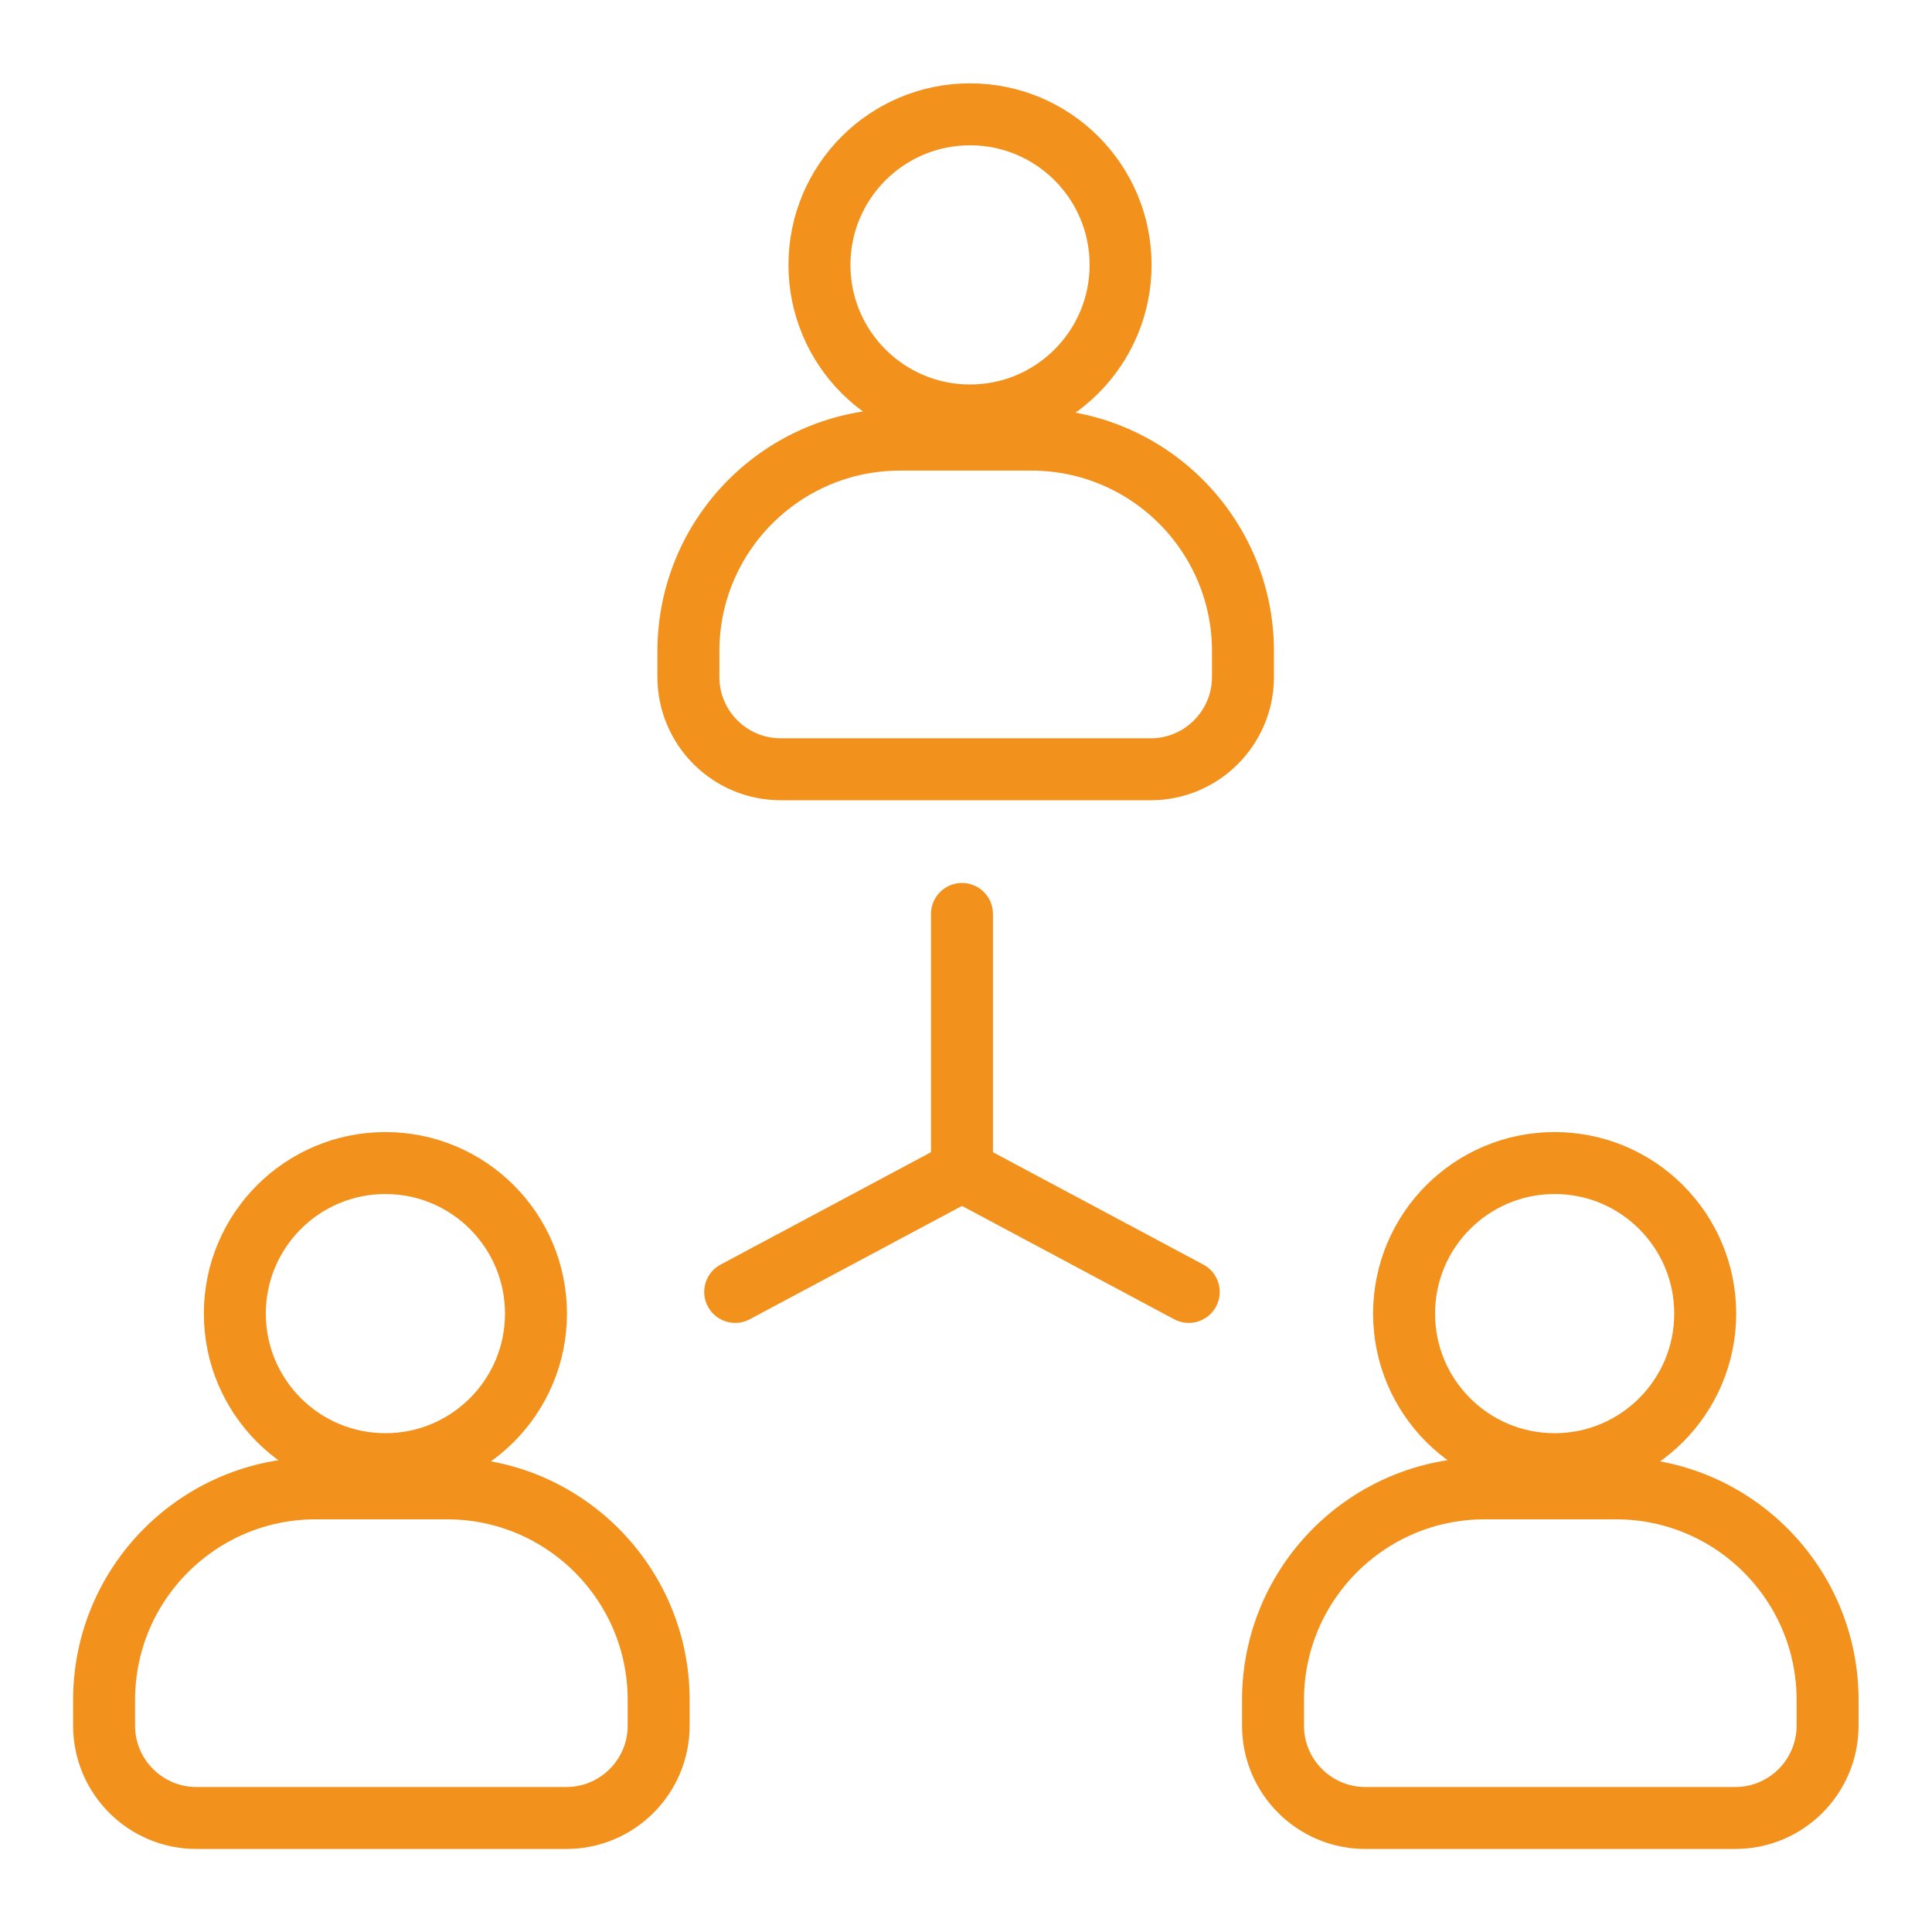 <?xml version="1.0" encoding="UTF-8"?><svg id="Layer_1" xmlns="http://www.w3.org/2000/svg" viewBox="0 0 62.36 62.36"><defs><style>.cls-1{fill:none;stroke:#f2911c;stroke-linecap:round;stroke-linejoin:bevel;stroke-width:2px;}</style></defs><path class="cls-1" d="m47.93,48.04h4.23c3.77,0,6.83,3.06,6.83,6.83v.83c0,1.64-1.33,2.98-2.98,2.98h-11.94c-1.64,0-2.98-1.33-2.98-2.98v-.83c0-3.77,3.06-6.83,6.83-6.83Z"/><circle class="cls-1" cx="50.18" cy="42.4" r="4.86"/><path class="cls-1" d="m10.2,48.04h4.23c3.77,0,6.83,3.06,6.83,6.83v.83c0,1.64-1.33,2.98-2.98,2.98H6.34c-1.64,0-2.98-1.33-2.98-2.98v-.83c0-3.77,3.06-6.83,6.83-6.83Z"/><circle class="cls-1" cx="12.44" cy="42.4" r="4.86"/><path class="cls-1" d="m29.06,14.19h4.23c3.77,0,6.83,3.06,6.83,6.83v.83c0,1.64-1.33,2.98-2.98,2.98h-11.94c-1.64,0-2.98-1.33-2.98-2.98v-.83c0-3.77,3.06-6.83,6.83-6.83Z"/><circle class="cls-1" cx="31.31" cy="8.55" r="4.86"/><line class="cls-1" x1="31.05" y1="29.5" x2="31.05" y2="37.79"/><line class="cls-1" x1="38.37" y1="41.7" x2="31.05" y2="37.79"/><line class="cls-1" x1="23.73" y1="41.7" x2="31.05" y2="37.79"/></svg>
